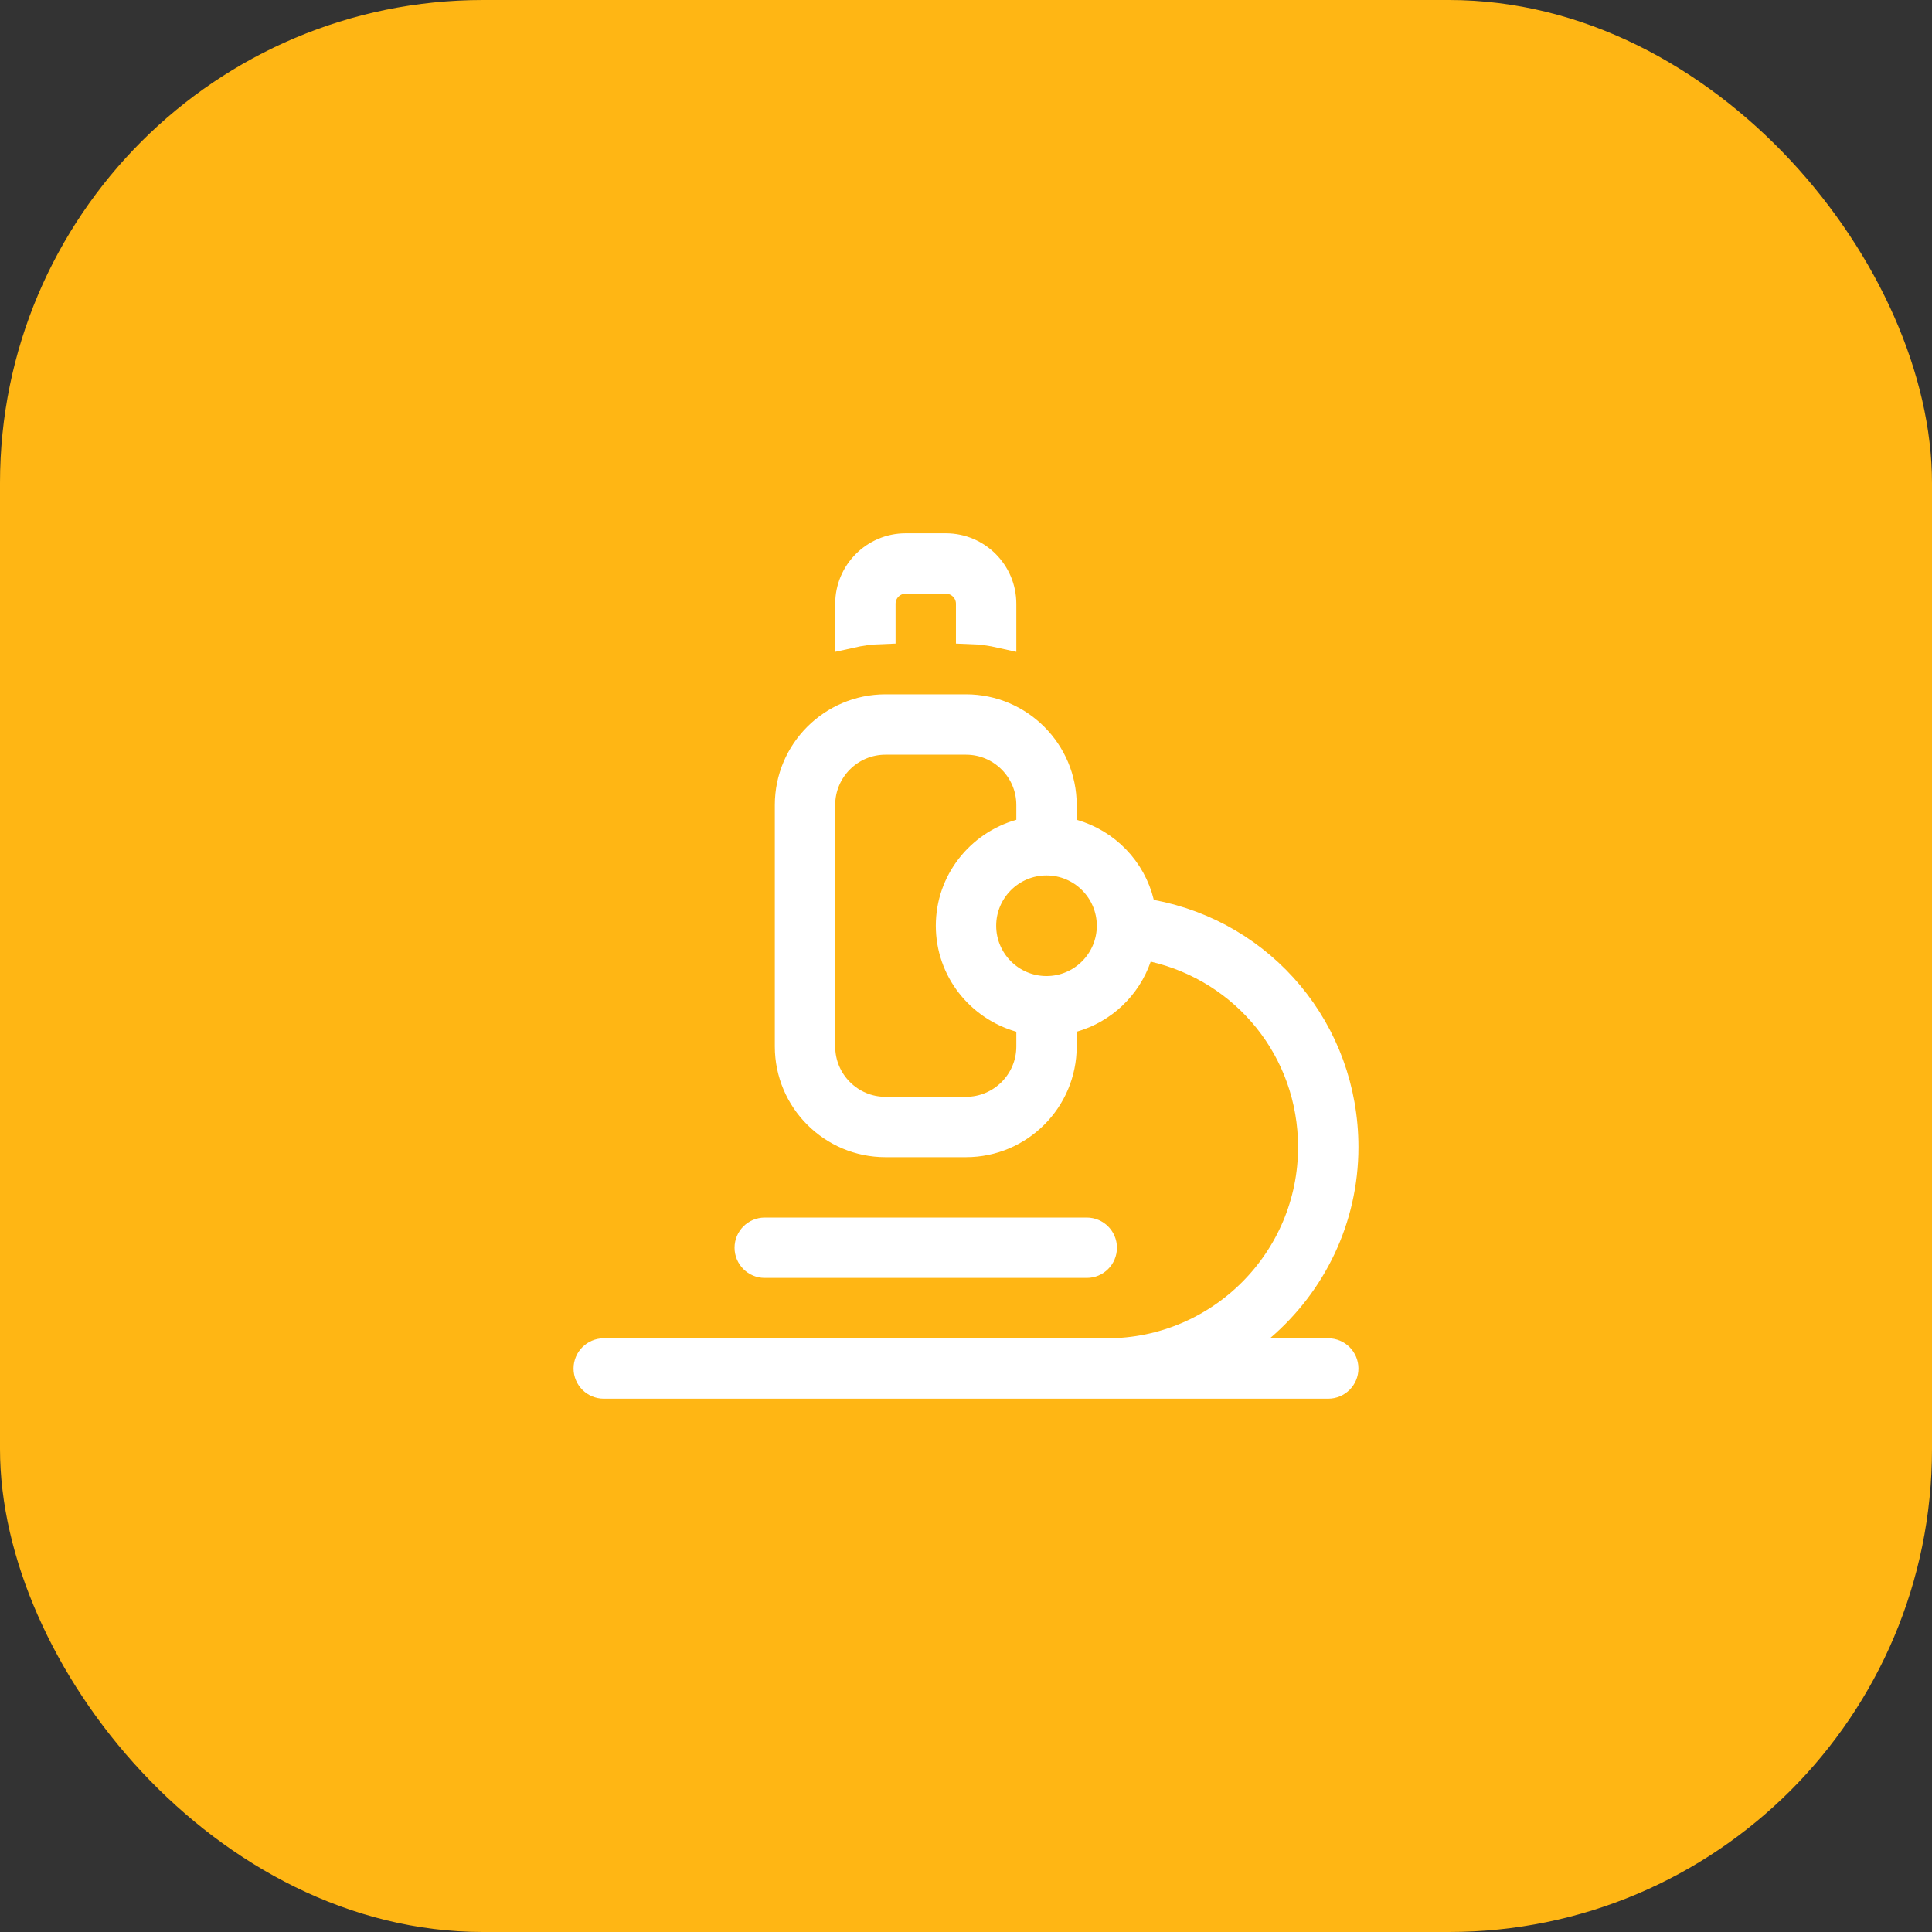 <?xml version="1.0" encoding="UTF-8"?> <svg xmlns="http://www.w3.org/2000/svg" width="64" height="64" viewBox="0 0 64 64" fill="none"><rect x="0" y="0" width="64" height="64" fill="#333333" stroke="none"/><rect width="64" height="64" rx="16" fill="#FFB614"></rect><path d="M41.744 43.953L40.713 44.833H42.069H44C44.276 44.833 44.5 45.057 44.5 45.333C44.5 45.609 44.276 45.833 44 45.833H20C19.724 45.833 19.5 45.609 19.5 45.333C19.5 45.057 19.724 44.833 20 44.833H36.667C40.435 44.833 43.5 41.768 43.5 38C43.5 34.767 41.286 32.077 38.232 31.368L37.793 31.266L37.646 31.692C37.311 32.662 36.523 33.412 35.529 33.696L35.167 33.8V34.177V34.666C35.167 36.413 33.746 37.833 32 37.833H29.333C27.587 37.833 26.167 36.413 26.167 34.666V26.666C26.167 24.921 27.587 23.5 29.333 23.5H32C33.746 23.5 35.167 24.921 35.167 26.666V27.156V27.533L35.529 27.637C36.621 27.949 37.469 28.822 37.736 29.928L37.812 30.243L38.13 30.302C41.81 30.988 44.5 34.172 44.5 38C44.5 40.38 43.429 42.514 41.744 43.953ZM33.804 27.637L34.167 27.533V27.156V26.666C34.167 25.471 33.195 24.5 32 24.5H29.333C28.138 24.5 27.167 25.471 27.167 26.666V34.666C27.167 35.862 28.138 36.833 29.333 36.833H32C33.195 36.833 34.167 35.862 34.167 34.666V34.177V33.8L33.804 33.696C32.474 33.316 31.5 32.106 31.5 30.666C31.5 29.227 32.474 28.017 33.804 27.637ZM32.5 30.666C32.5 31.862 33.471 32.833 34.667 32.833C35.862 32.833 36.833 31.862 36.833 30.666C36.833 29.471 35.862 28.5 34.667 28.5C33.471 28.5 32.5 29.471 32.5 30.666ZM24.833 41.333C24.833 41.057 25.057 40.833 25.333 40.833H36C36.276 40.833 36.5 41.057 36.5 41.333C36.5 41.609 36.276 41.833 36 41.833H25.333C25.057 41.833 24.833 41.609 24.833 41.333ZM29.167 20.836C28.82 20.848 28.487 20.896 28.167 20.968V20C28.167 18.989 28.99 18.166 30 18.166H31.333C32.344 18.166 33.167 18.989 33.167 20V20.968C32.846 20.896 32.513 20.848 32.167 20.836V20C32.167 19.54 31.793 19.166 31.333 19.166H30C29.54 19.166 29.167 19.54 29.167 20V20.836Z" fill="white" stroke="white"></path></svg> 